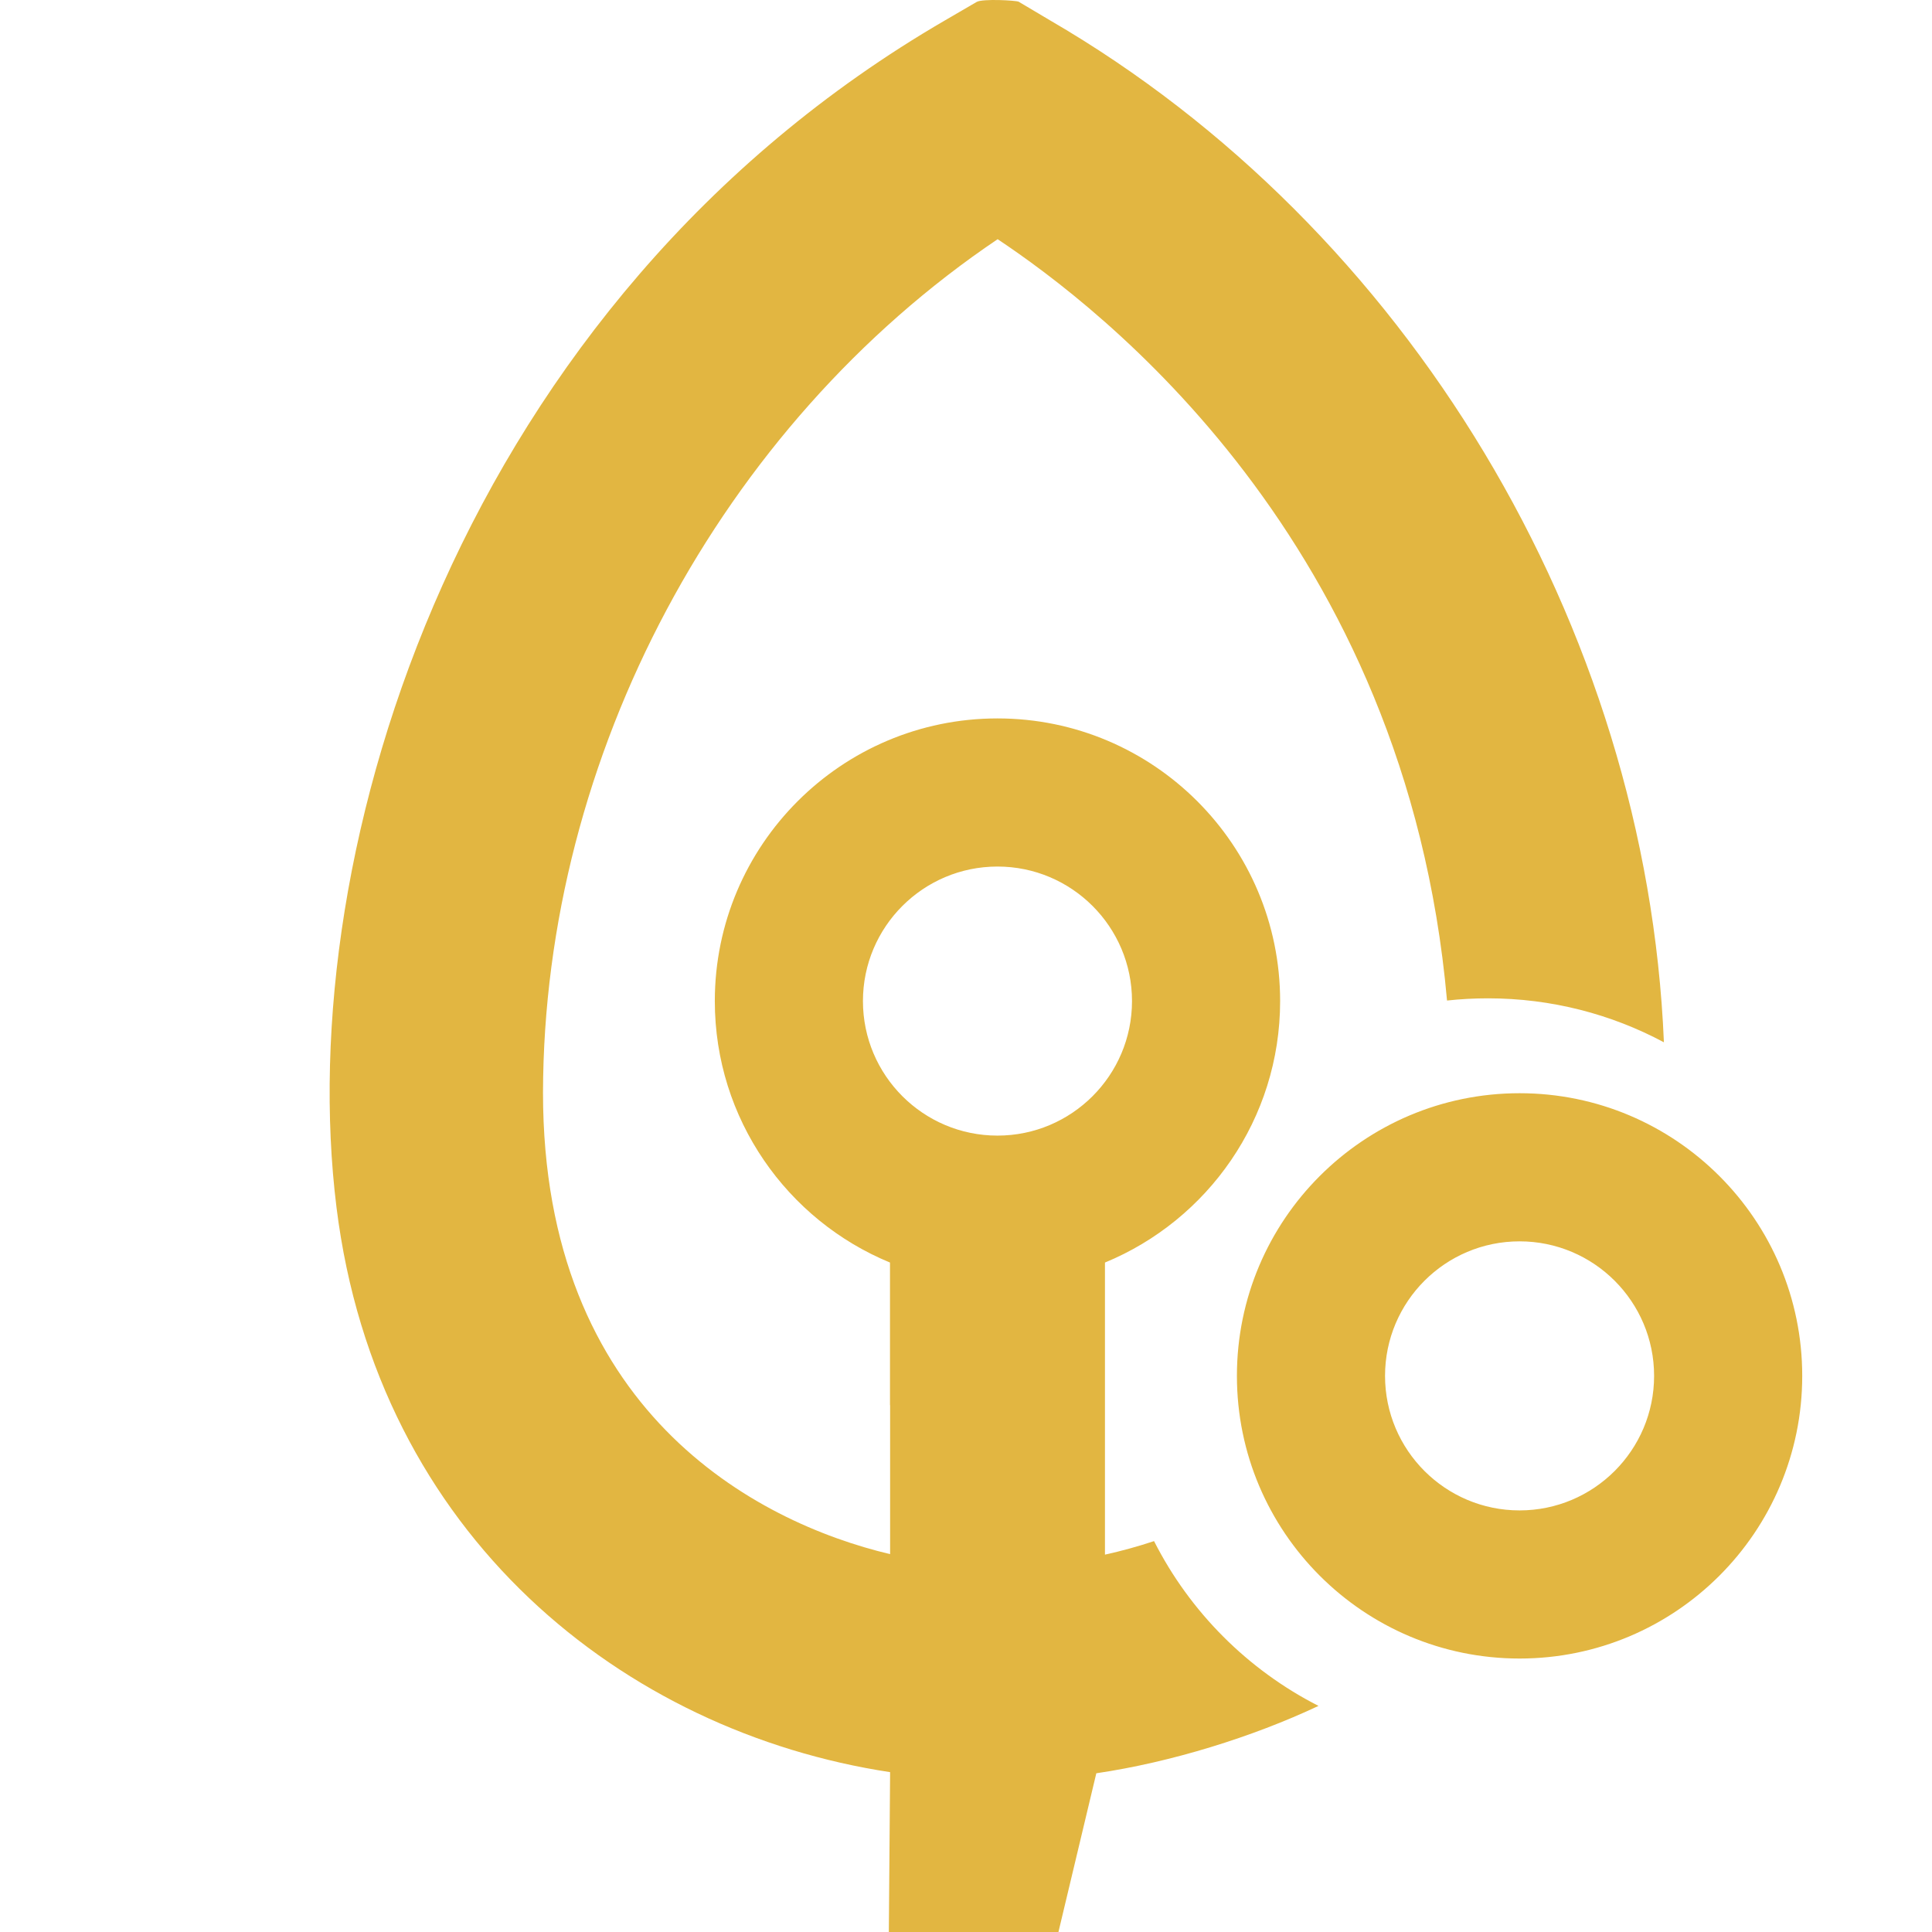 <?xml version="1.0" encoding="UTF-8" standalone="no"?>
<!DOCTYPE svg PUBLIC "-//W3C//DTD SVG 1.1//EN" "http://www.w3.org/Graphics/SVG/1.1/DTD/svg11.dtd">
<svg width="100%" height="100%" viewBox="0 0 512 512" version="1.1" xmlns="http://www.w3.org/2000/svg" xmlns:xlink="http://www.w3.org/1999/xlink" xml:space="preserve" xmlns:serif="http://www.serif.com/" style="fill-rule:evenodd;clip-rule:evenodd;stroke-linejoin:round;stroke-miterlimit:2;">
    <g id="United-Curves" serif:id="United Curves" transform="matrix(1,0,0,1,-0.012,-7.55)">
        <path d="M292.838,379.923L292.838,419.546C297.216,418.578 301.563,417.384 305.846,415.959C315.361,434.734 330.676,450.079 349.428,459.632C332.005,467.846 310.364,474.575 290.546,477.485L279.849,522.316C278.555,527.416 275.18,523.5 269.919,523.5L241.011,523.5C234.66,523.5 235.531,529.851 235.531,523.5L235.899,477.188C165.437,466.477 100.048,414.67 89.192,327.556C77.352,232.548 122.263,87.41 250.472,12.933L257.978,8.563L258.397,8.33C258.54,8.239 258.687,8.15 258.838,8.062C260.401,7.154 269.358,7.659 269.975,8.009L278.255,12.927C372.9,67.907 436.342,173.306 440.964,283.766C427.061,276.332 411.183,272.116 394.328,272.116C390.665,272.116 387.049,272.315 383.489,272.703C372.665,150.651 291.263,88.862 264.397,70.939C190.988,120.451 144.103,207.809 143.913,297.119C143.918,381.21 200.077,410.913 235.899,419.412C235.899,419.412 235.899,394.941 235.899,379.923L235.868,379.923L235.868,342.137C208.636,330.919 189.446,304.105 189.446,272.845C189.446,231.502 223.011,197.938 264.353,197.938C305.696,197.938 339.26,231.502 339.26,272.845C339.26,304.105 320.07,330.919 292.838,342.137L292.838,371.246L292.838,379.923ZM264.353,237.193C244.676,237.193 228.701,253.168 228.701,272.845C228.701,292.522 244.676,308.497 264.353,308.497C284.03,308.497 300.005,292.522 300.005,272.845C300.005,253.168 284.03,237.193 264.353,237.193ZM402.714,297.264C444.056,297.264 477.621,330.829 477.621,372.171C477.621,413.514 444.056,447.079 402.714,447.079C361.372,447.079 327.807,413.514 327.807,372.171C327.807,330.829 361.372,297.264 402.714,297.264ZM402.714,336.519C383.037,336.519 367.062,352.494 367.062,372.171C367.062,391.848 383.037,407.824 402.714,407.824C422.391,407.824 438.366,391.848 438.366,372.171C438.366,352.494 422.391,336.519 402.714,336.519Z" style="fill:rgb(226,182,65);"/>
    </g>
</svg>
